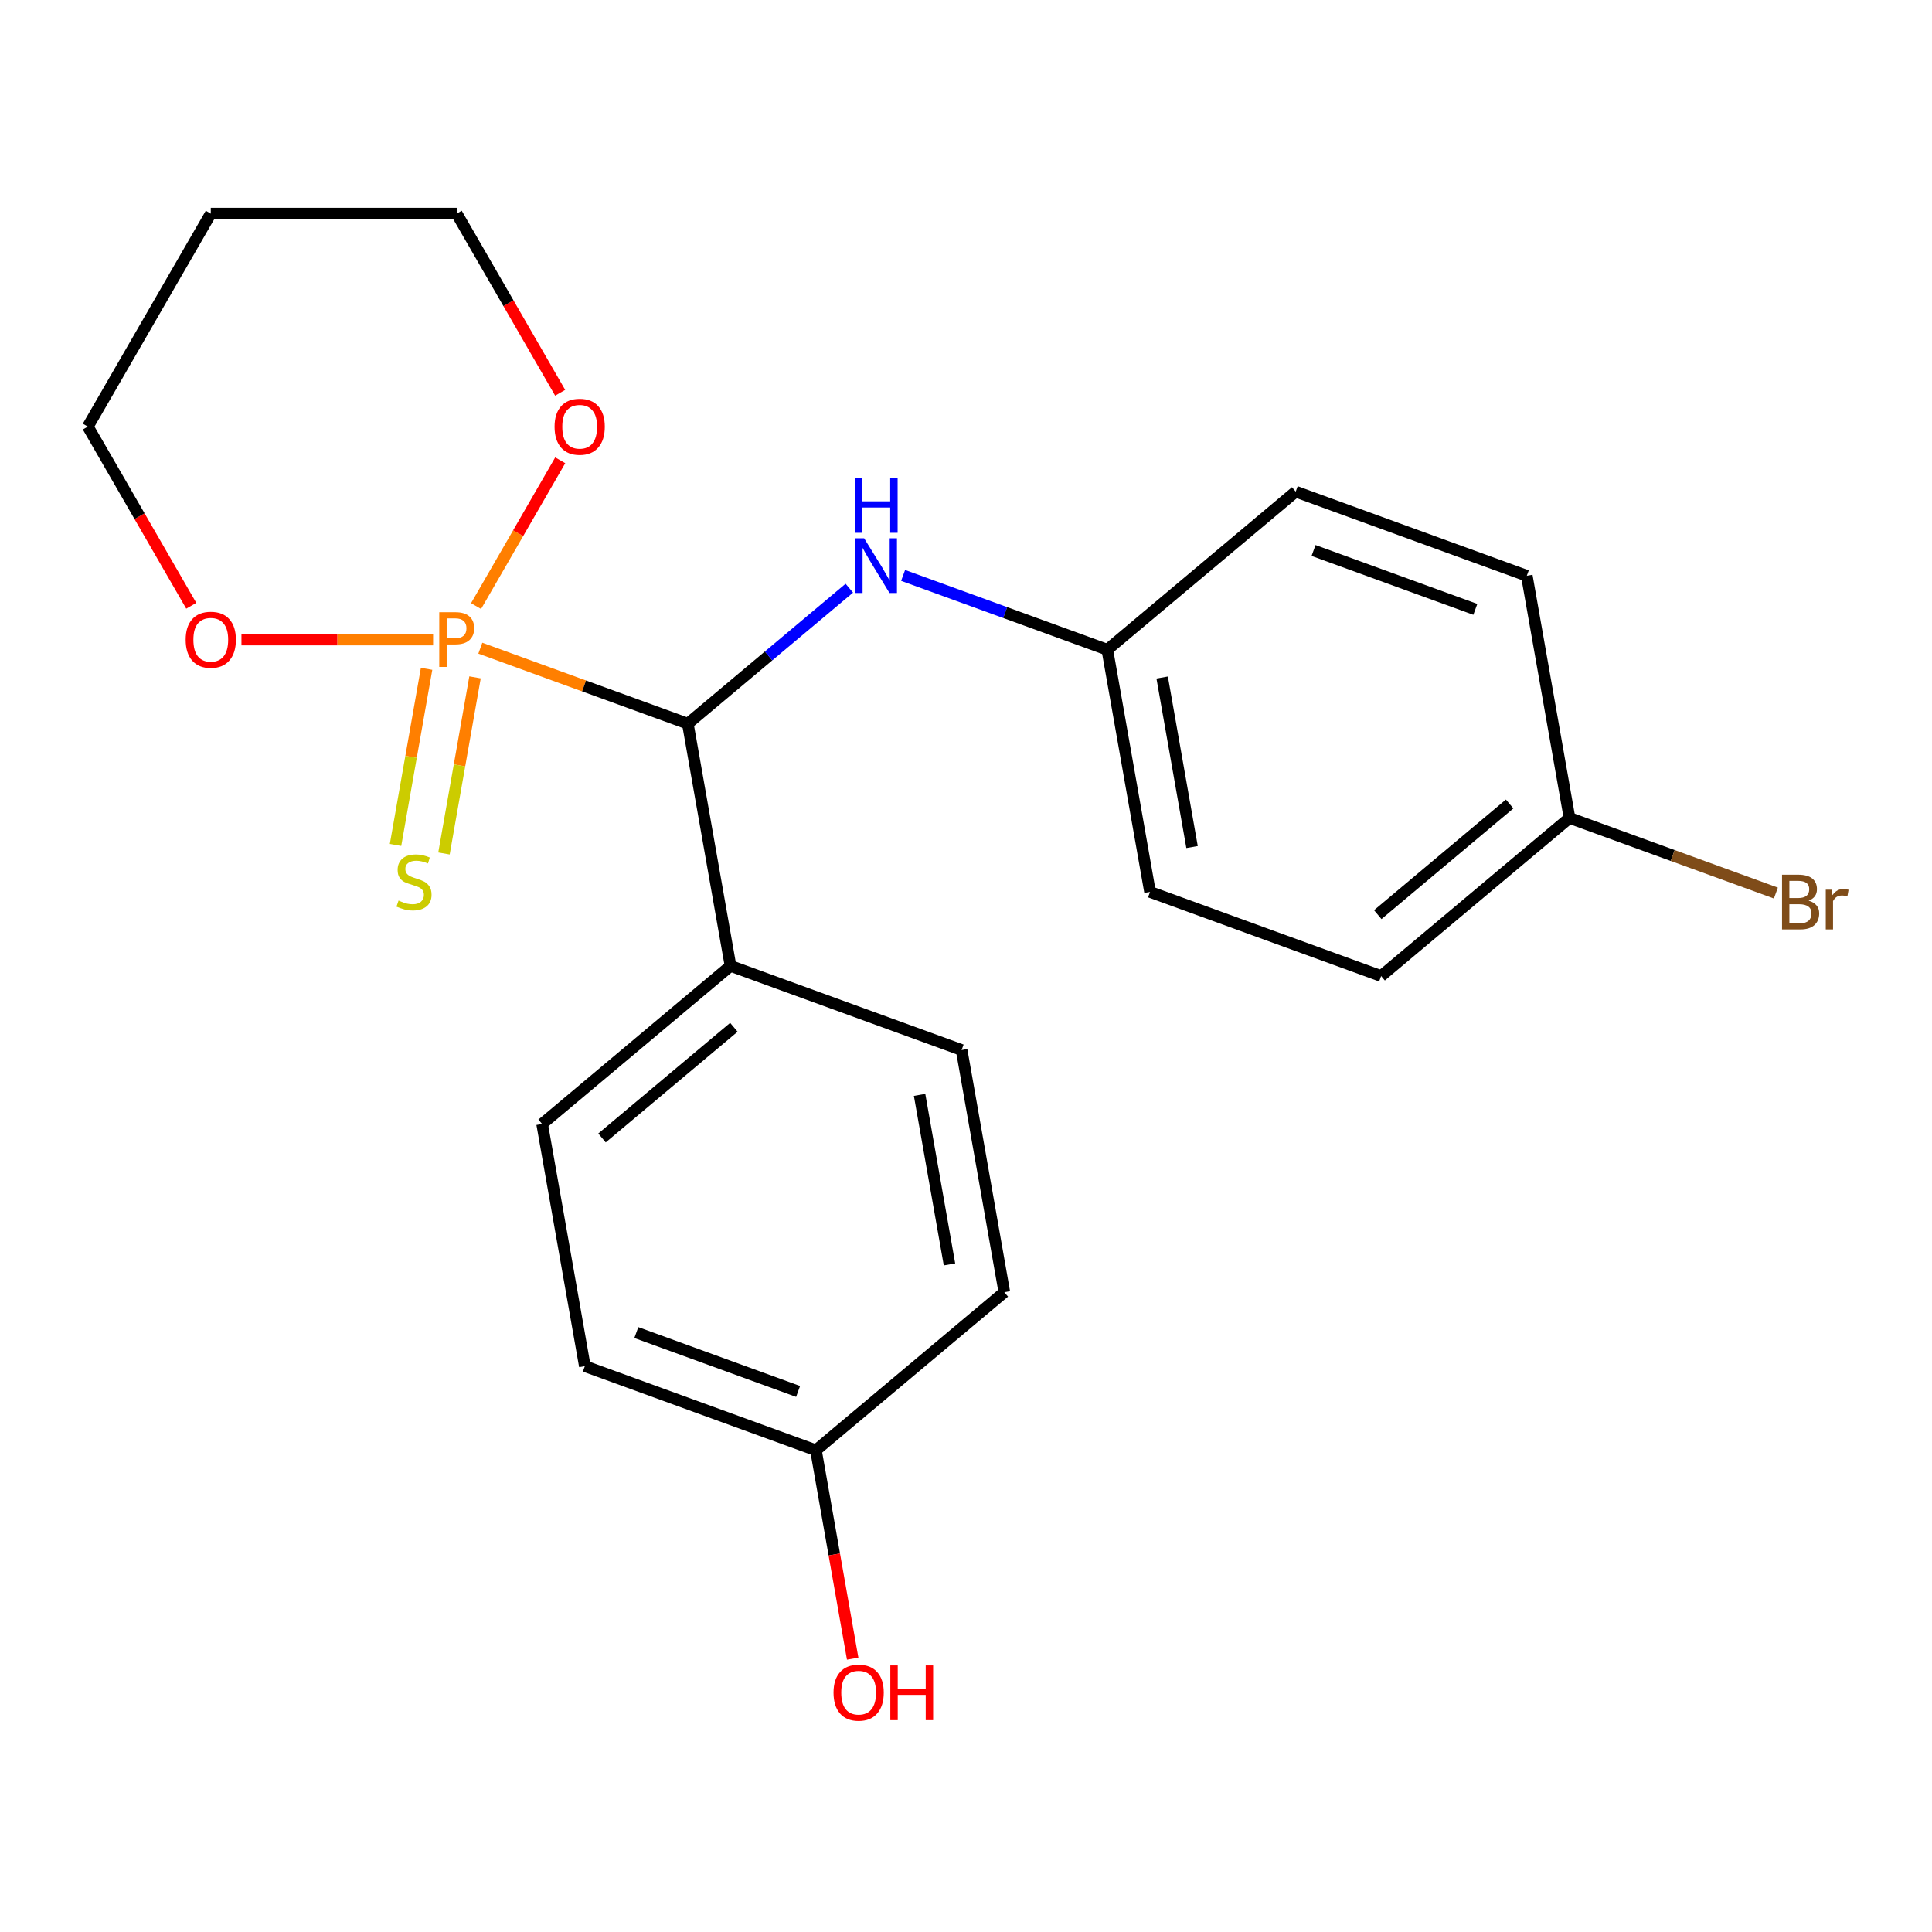 <?xml version='1.0' encoding='iso-8859-1'?>
<svg version='1.1' baseProfile='full'
              xmlns='http://www.w3.org/2000/svg'
                      xmlns:rdkit='http://www.rdkit.org/xml'
                      xmlns:xlink='http://www.w3.org/1999/xlink'
                  xml:space='preserve'
width='1000px' height='1000px' viewBox='0 0 1000 1000'>
<!-- END OF HEADER -->
<rect style='opacity:1.0;fill:#FFFFFF;stroke:none' width='1000' height='1000' x='0' y='0'> </rect>
<path class='bond-0' d='M 248.618,335.494 L 302.316,355.039' style='fill:none;fill-rule:evenodd;stroke:#FF7F00;stroke-width:6px;stroke-linecap:butt;stroke-linejoin:miter;stroke-opacity:1' />
<path class='bond-0' d='M 302.316,355.039 L 356.013,374.583' style='fill:none;fill-rule:evenodd;stroke:#000000;stroke-width:6px;stroke-linecap:butt;stroke-linejoin:miter;stroke-opacity:1' />
<path class='bond-1' d='M 220.802,346.178 L 212.765,391.756' style='fill:none;fill-rule:evenodd;stroke:#FF7F00;stroke-width:6px;stroke-linecap:butt;stroke-linejoin:miter;stroke-opacity:1' />
<path class='bond-1' d='M 212.765,391.756 L 204.729,437.334' style='fill:none;fill-rule:evenodd;stroke:#CCCC00;stroke-width:6px;stroke-linecap:butt;stroke-linejoin:miter;stroke-opacity:1' />
<path class='bond-1' d='M 245.874,350.599 L 237.837,396.177' style='fill:none;fill-rule:evenodd;stroke:#FF7F00;stroke-width:6px;stroke-linecap:butt;stroke-linejoin:miter;stroke-opacity:1' />
<path class='bond-1' d='M 237.837,396.177 L 229.801,441.754' style='fill:none;fill-rule:evenodd;stroke:#CCCC00;stroke-width:6px;stroke-linecap:butt;stroke-linejoin:miter;stroke-opacity:1' />
<path class='bond-3' d='M 246.408,313.703 L 268.191,275.976' style='fill:none;fill-rule:evenodd;stroke:#FF7F00;stroke-width:6px;stroke-linecap:butt;stroke-linejoin:miter;stroke-opacity:1' />
<path class='bond-3' d='M 268.191,275.976 L 289.973,238.248' style='fill:none;fill-rule:evenodd;stroke:#FF0000;stroke-width:6px;stroke-linecap:butt;stroke-linejoin:miter;stroke-opacity:1' />
<path class='bond-4' d='M 224.173,331.046 L 174.576,331.046' style='fill:none;fill-rule:evenodd;stroke:#FF7F00;stroke-width:6px;stroke-linecap:butt;stroke-linejoin:miter;stroke-opacity:1' />
<path class='bond-4' d='M 174.576,331.046 L 124.978,331.046' style='fill:none;fill-rule:evenodd;stroke:#FF0000;stroke-width:6px;stroke-linecap:butt;stroke-linejoin:miter;stroke-opacity:1' />
<path class='bond-2' d='M 356.013,374.583 L 397.808,339.513' style='fill:none;fill-rule:evenodd;stroke:#000000;stroke-width:6px;stroke-linecap:butt;stroke-linejoin:miter;stroke-opacity:1' />
<path class='bond-2' d='M 397.808,339.513 L 439.604,304.442' style='fill:none;fill-rule:evenodd;stroke:#0000FF;stroke-width:6px;stroke-linecap:butt;stroke-linejoin:miter;stroke-opacity:1' />
<path class='bond-5' d='M 356.013,374.583 L 378.117,499.943' style='fill:none;fill-rule:evenodd;stroke:#000000;stroke-width:6px;stroke-linecap:butt;stroke-linejoin:miter;stroke-opacity:1' />
<path class='bond-8' d='M 467.448,297.827 L 520.296,317.062' style='fill:none;fill-rule:evenodd;stroke:#0000FF;stroke-width:6px;stroke-linecap:butt;stroke-linejoin:miter;stroke-opacity:1' />
<path class='bond-8' d='M 520.296,317.062 L 573.143,336.297' style='fill:none;fill-rule:evenodd;stroke:#000000;stroke-width:6px;stroke-linecap:butt;stroke-linejoin:miter;stroke-opacity:1' />
<path class='bond-20' d='M 289.938,203.304 L 263.167,156.935' style='fill:none;fill-rule:evenodd;stroke:#FF0000;stroke-width:6px;stroke-linecap:butt;stroke-linejoin:miter;stroke-opacity:1' />
<path class='bond-20' d='M 263.167,156.935 L 236.396,110.566' style='fill:none;fill-rule:evenodd;stroke:#000000;stroke-width:6px;stroke-linecap:butt;stroke-linejoin:miter;stroke-opacity:1' />
<path class='bond-21' d='M 98.997,313.543 L 72.226,267.175' style='fill:none;fill-rule:evenodd;stroke:#FF0000;stroke-width:6px;stroke-linecap:butt;stroke-linejoin:miter;stroke-opacity:1' />
<path class='bond-21' d='M 72.226,267.175 L 45.455,220.806' style='fill:none;fill-rule:evenodd;stroke:#000000;stroke-width:6px;stroke-linecap:butt;stroke-linejoin:miter;stroke-opacity:1' />
<path class='bond-6' d='M 378.117,499.943 L 280.605,581.766' style='fill:none;fill-rule:evenodd;stroke:#000000;stroke-width:6px;stroke-linecap:butt;stroke-linejoin:miter;stroke-opacity:1' />
<path class='bond-6' d='M 379.855,531.719 L 311.596,588.995' style='fill:none;fill-rule:evenodd;stroke:#000000;stroke-width:6px;stroke-linecap:butt;stroke-linejoin:miter;stroke-opacity:1' />
<path class='bond-7' d='M 378.117,499.943 L 497.735,543.48' style='fill:none;fill-rule:evenodd;stroke:#000000;stroke-width:6px;stroke-linecap:butt;stroke-linejoin:miter;stroke-opacity:1' />
<path class='bond-11' d='M 280.605,581.766 L 302.709,707.127' style='fill:none;fill-rule:evenodd;stroke:#000000;stroke-width:6px;stroke-linecap:butt;stroke-linejoin:miter;stroke-opacity:1' />
<path class='bond-12' d='M 497.735,543.48 L 519.839,668.841' style='fill:none;fill-rule:evenodd;stroke:#000000;stroke-width:6px;stroke-linecap:butt;stroke-linejoin:miter;stroke-opacity:1' />
<path class='bond-12' d='M 475.978,566.705 L 491.451,654.457' style='fill:none;fill-rule:evenodd;stroke:#000000;stroke-width:6px;stroke-linecap:butt;stroke-linejoin:miter;stroke-opacity:1' />
<path class='bond-14' d='M 573.143,336.297 L 670.656,254.474' style='fill:none;fill-rule:evenodd;stroke:#000000;stroke-width:6px;stroke-linecap:butt;stroke-linejoin:miter;stroke-opacity:1' />
<path class='bond-15' d='M 573.143,336.297 L 595.248,461.657' style='fill:none;fill-rule:evenodd;stroke:#000000;stroke-width:6px;stroke-linecap:butt;stroke-linejoin:miter;stroke-opacity:1' />
<path class='bond-15' d='M 601.531,350.68 L 617.004,438.432' style='fill:none;fill-rule:evenodd;stroke:#000000;stroke-width:6px;stroke-linecap:butt;stroke-linejoin:miter;stroke-opacity:1' />
<path class='bond-9' d='M 812.378,423.371 L 714.865,505.194' style='fill:none;fill-rule:evenodd;stroke:#000000;stroke-width:6px;stroke-linecap:butt;stroke-linejoin:miter;stroke-opacity:1' />
<path class='bond-9' d='M 781.386,416.142 L 713.127,473.418' style='fill:none;fill-rule:evenodd;stroke:#000000;stroke-width:6px;stroke-linecap:butt;stroke-linejoin:miter;stroke-opacity:1' />
<path class='bond-13' d='M 812.378,423.371 L 865.786,442.81' style='fill:none;fill-rule:evenodd;stroke:#000000;stroke-width:6px;stroke-linecap:butt;stroke-linejoin:miter;stroke-opacity:1' />
<path class='bond-13' d='M 865.786,442.81 L 919.193,462.249' style='fill:none;fill-rule:evenodd;stroke:#7F4C19;stroke-width:6px;stroke-linecap:butt;stroke-linejoin:miter;stroke-opacity:1' />
<path class='bond-24' d='M 812.378,423.371 L 790.274,298.011' style='fill:none;fill-rule:evenodd;stroke:#000000;stroke-width:6px;stroke-linecap:butt;stroke-linejoin:miter;stroke-opacity:1' />
<path class='bond-10' d='M 422.326,750.664 L 519.839,668.841' style='fill:none;fill-rule:evenodd;stroke:#000000;stroke-width:6px;stroke-linecap:butt;stroke-linejoin:miter;stroke-opacity:1' />
<path class='bond-18' d='M 422.326,750.664 L 431.835,804.593' style='fill:none;fill-rule:evenodd;stroke:#000000;stroke-width:6px;stroke-linecap:butt;stroke-linejoin:miter;stroke-opacity:1' />
<path class='bond-18' d='M 431.835,804.593 L 441.344,858.522' style='fill:none;fill-rule:evenodd;stroke:#FF0000;stroke-width:6px;stroke-linecap:butt;stroke-linejoin:miter;stroke-opacity:1' />
<path class='bond-23' d='M 422.326,750.664 L 302.709,707.127' style='fill:none;fill-rule:evenodd;stroke:#000000;stroke-width:6px;stroke-linecap:butt;stroke-linejoin:miter;stroke-opacity:1' />
<path class='bond-23' d='M 413.091,720.21 L 329.359,689.734' style='fill:none;fill-rule:evenodd;stroke:#000000;stroke-width:6px;stroke-linecap:butt;stroke-linejoin:miter;stroke-opacity:1' />
<path class='bond-17' d='M 670.656,254.474 L 790.274,298.011' style='fill:none;fill-rule:evenodd;stroke:#000000;stroke-width:6px;stroke-linecap:butt;stroke-linejoin:miter;stroke-opacity:1' />
<path class='bond-17' d='M 679.891,284.928 L 763.624,315.404' style='fill:none;fill-rule:evenodd;stroke:#000000;stroke-width:6px;stroke-linecap:butt;stroke-linejoin:miter;stroke-opacity:1' />
<path class='bond-16' d='M 595.248,461.657 L 714.865,505.194' style='fill:none;fill-rule:evenodd;stroke:#000000;stroke-width:6px;stroke-linecap:butt;stroke-linejoin:miter;stroke-opacity:1' />
<path class='bond-19' d='M 109.102,110.566 L 45.455,220.806' style='fill:none;fill-rule:evenodd;stroke:#000000;stroke-width:6px;stroke-linecap:butt;stroke-linejoin:miter;stroke-opacity:1' />
<path class='bond-22' d='M 109.102,110.566 L 236.396,110.566' style='fill:none;fill-rule:evenodd;stroke:#000000;stroke-width:6px;stroke-linecap:butt;stroke-linejoin:miter;stroke-opacity:1' />
<path  class='atom-0' d='M 235.716 316.886
Q 240.556 316.886, 242.996 319.086
Q 245.436 321.246, 245.436 325.206
Q 245.436 329.126, 242.916 331.366
Q 240.436 333.566, 235.716 333.566
L 231.196 333.566
L 231.196 345.206
L 227.356 345.206
L 227.356 316.886
L 235.716 316.886
M 235.716 330.366
Q 238.476 330.366, 239.956 329.046
Q 241.436 327.726, 241.436 325.206
Q 241.436 322.686, 239.956 321.406
Q 238.516 320.086, 235.716 320.086
L 231.196 320.086
L 231.196 330.366
L 235.716 330.366
' fill='#FF7F00'/>
<path  class='atom-2' d='M 206.291 466.126
Q 206.611 466.246, 207.931 466.806
Q 209.251 467.366, 210.691 467.726
Q 212.171 468.046, 213.611 468.046
Q 216.291 468.046, 217.851 466.766
Q 219.411 465.446, 219.411 463.166
Q 219.411 461.606, 218.611 460.646
Q 217.851 459.686, 216.651 459.166
Q 215.451 458.646, 213.451 458.046
Q 210.931 457.286, 209.411 456.566
Q 207.931 455.846, 206.851 454.326
Q 205.811 452.806, 205.811 450.246
Q 205.811 446.686, 208.211 444.486
Q 210.651 442.286, 215.451 442.286
Q 218.731 442.286, 222.451 443.846
L 221.531 446.926
Q 218.131 445.526, 215.571 445.526
Q 212.811 445.526, 211.291 446.686
Q 209.771 447.806, 209.811 449.766
Q 209.811 451.286, 210.571 452.206
Q 211.371 453.126, 212.491 453.646
Q 213.651 454.166, 215.571 454.766
Q 218.131 455.566, 219.651 456.366
Q 221.171 457.166, 222.251 458.806
Q 223.371 460.406, 223.371 463.166
Q 223.371 467.086, 220.731 469.206
Q 218.131 471.286, 213.771 471.286
Q 211.251 471.286, 209.331 470.726
Q 207.451 470.206, 205.211 469.286
L 206.291 466.126
' fill='#CCCC00'/>
<path  class='atom-3' d='M 447.266 278.6
L 456.546 293.6
Q 457.466 295.08, 458.946 297.76
Q 460.426 300.44, 460.506 300.6
L 460.506 278.6
L 464.266 278.6
L 464.266 306.92
L 460.386 306.92
L 450.426 290.52
Q 449.266 288.6, 448.026 286.4
Q 446.826 284.2, 446.466 283.52
L 446.466 306.92
L 442.786 306.92
L 442.786 278.6
L 447.266 278.6
' fill='#0000FF'/>
<path  class='atom-3' d='M 442.446 247.448
L 446.286 247.448
L 446.286 259.488
L 460.766 259.488
L 460.766 247.448
L 464.606 247.448
L 464.606 275.768
L 460.766 275.768
L 460.766 262.688
L 446.286 262.688
L 446.286 275.768
L 442.446 275.768
L 442.446 247.448
' fill='#0000FF'/>
<path  class='atom-4' d='M 287.043 220.886
Q 287.043 214.086, 290.403 210.286
Q 293.763 206.486, 300.043 206.486
Q 306.323 206.486, 309.683 210.286
Q 313.043 214.086, 313.043 220.886
Q 313.043 227.766, 309.643 231.686
Q 306.243 235.566, 300.043 235.566
Q 293.803 235.566, 290.403 231.686
Q 287.043 227.806, 287.043 220.886
M 300.043 232.366
Q 304.363 232.366, 306.683 229.486
Q 309.043 226.566, 309.043 220.886
Q 309.043 215.326, 306.683 212.526
Q 304.363 209.686, 300.043 209.686
Q 295.723 209.686, 293.363 212.486
Q 291.043 215.286, 291.043 220.886
Q 291.043 226.606, 293.363 229.486
Q 295.723 232.366, 300.043 232.366
' fill='#FF0000'/>
<path  class='atom-5' d='M 96.102 331.126
Q 96.102 324.326, 99.462 320.526
Q 102.822 316.726, 109.102 316.726
Q 115.382 316.726, 118.742 320.526
Q 122.102 324.326, 122.102 331.126
Q 122.102 338.006, 118.702 341.926
Q 115.302 345.806, 109.102 345.806
Q 102.862 345.806, 99.462 341.926
Q 96.102 338.046, 96.102 331.126
M 109.102 342.606
Q 113.422 342.606, 115.742 339.726
Q 118.102 336.806, 118.102 331.126
Q 118.102 325.566, 115.742 322.766
Q 113.422 319.926, 109.102 319.926
Q 104.782 319.926, 102.422 322.726
Q 100.102 325.526, 100.102 331.126
Q 100.102 336.846, 102.422 339.726
Q 104.782 342.606, 109.102 342.606
' fill='#FF0000'/>
<path  class='atom-14' d='M 936.135 466.189
Q 938.855 466.949, 940.215 468.629
Q 941.615 470.269, 941.615 472.709
Q 941.615 476.629, 939.095 478.869
Q 936.615 481.069, 931.895 481.069
L 922.375 481.069
L 922.375 452.749
L 930.735 452.749
Q 935.575 452.749, 938.015 454.709
Q 940.455 456.669, 940.455 460.269
Q 940.455 464.549, 936.135 466.189
M 926.175 455.949
L 926.175 464.829
L 930.735 464.829
Q 933.535 464.829, 934.975 463.709
Q 936.455 462.549, 936.455 460.269
Q 936.455 455.949, 930.735 455.949
L 926.175 455.949
M 931.895 477.869
Q 934.655 477.869, 936.135 476.549
Q 937.615 475.229, 937.615 472.709
Q 937.615 470.389, 935.975 469.229
Q 934.375 468.029, 931.295 468.029
L 926.175 468.029
L 926.175 477.869
L 931.895 477.869
' fill='#7F4C19'/>
<path  class='atom-14' d='M 948.055 460.509
L 948.495 463.349
Q 950.655 460.149, 954.175 460.149
Q 955.295 460.149, 956.815 460.549
L 956.215 463.909
Q 954.495 463.509, 953.535 463.509
Q 951.855 463.509, 950.735 464.189
Q 949.655 464.829, 948.775 466.389
L 948.775 481.069
L 945.015 481.069
L 945.015 460.509
L 948.055 460.509
' fill='#7F4C19'/>
<path  class='atom-19' d='M 431.431 876.104
Q 431.431 869.304, 434.791 865.504
Q 438.151 861.704, 444.431 861.704
Q 450.711 861.704, 454.071 865.504
Q 457.431 869.304, 457.431 876.104
Q 457.431 882.984, 454.031 886.904
Q 450.631 890.784, 444.431 890.784
Q 438.191 890.784, 434.791 886.904
Q 431.431 883.024, 431.431 876.104
M 444.431 887.584
Q 448.751 887.584, 451.071 884.704
Q 453.431 881.784, 453.431 876.104
Q 453.431 870.544, 451.071 867.744
Q 448.751 864.904, 444.431 864.904
Q 440.111 864.904, 437.751 867.704
Q 435.431 870.504, 435.431 876.104
Q 435.431 881.824, 437.751 884.704
Q 440.111 887.584, 444.431 887.584
' fill='#FF0000'/>
<path  class='atom-19' d='M 460.831 862.024
L 464.671 862.024
L 464.671 874.064
L 479.151 874.064
L 479.151 862.024
L 482.991 862.024
L 482.991 890.344
L 479.151 890.344
L 479.151 877.264
L 464.671 877.264
L 464.671 890.344
L 460.831 890.344
L 460.831 862.024
' fill='#FF0000'/>
</svg>

